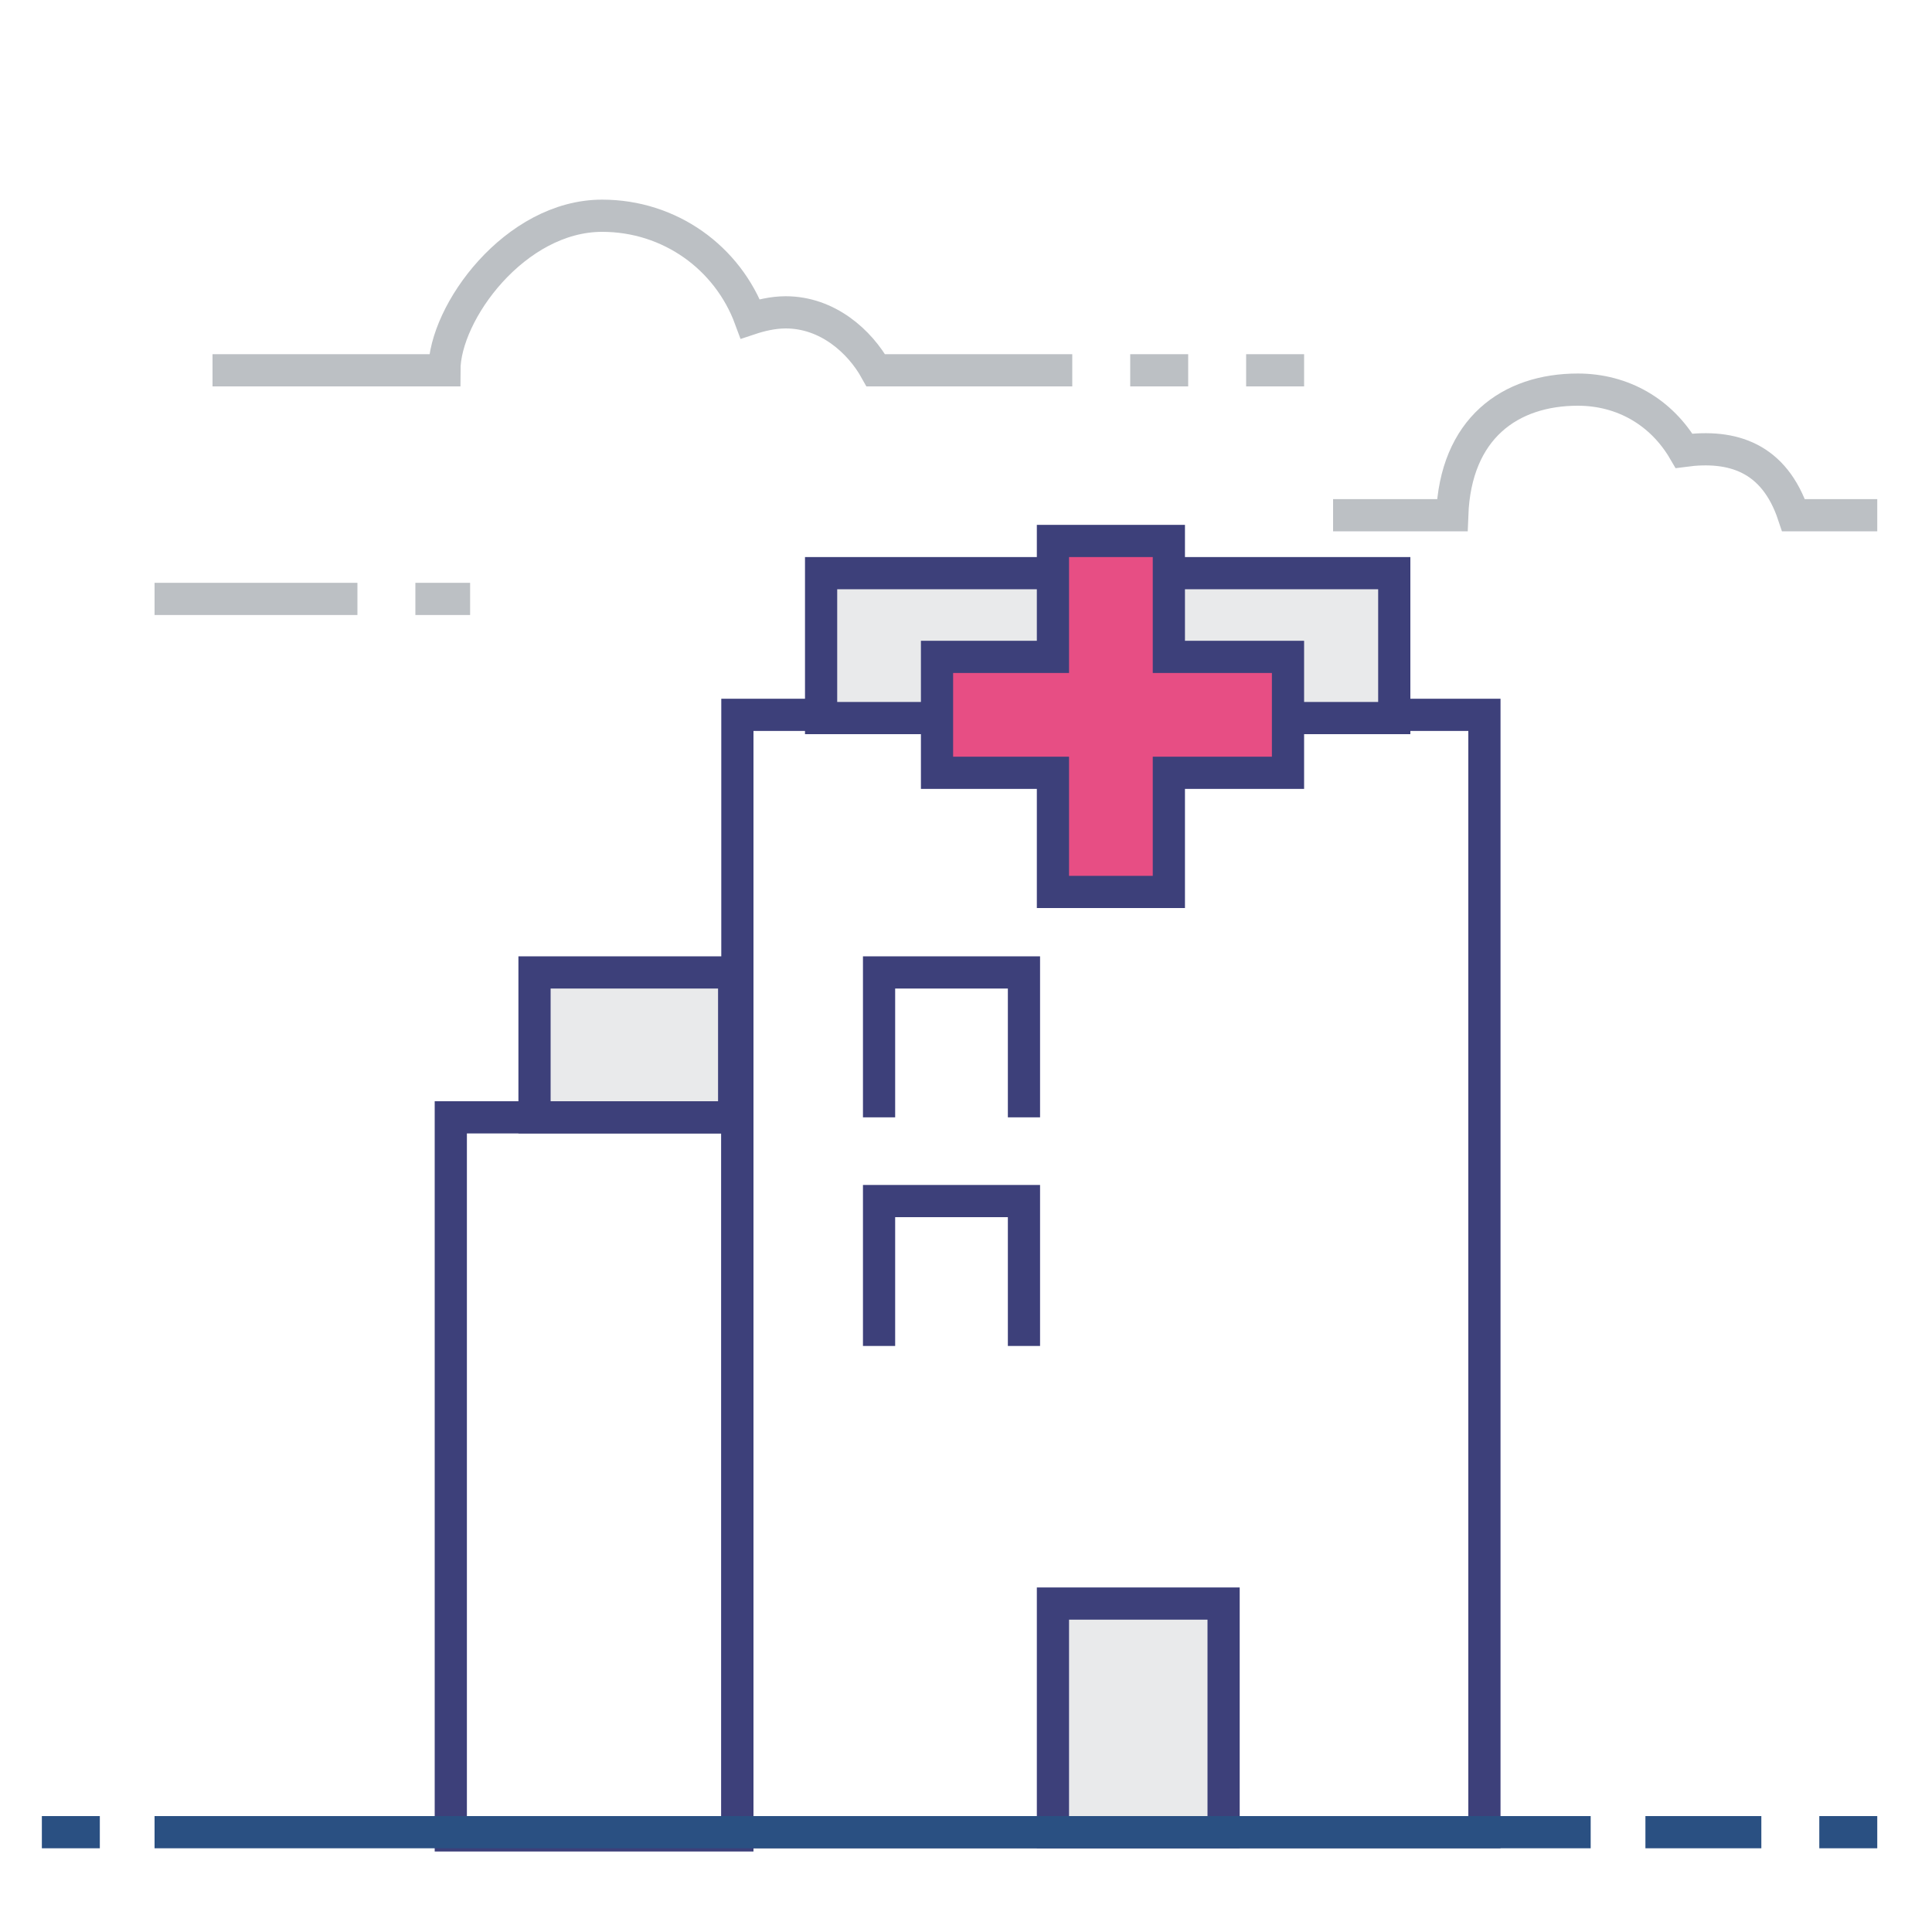 <?xml version="1.0" encoding="utf-8"?>
<!-- Generator: Adobe Illustrator 25.0.1, SVG Export Plug-In . SVG Version: 6.00 Build 0)  -->
<svg version="1.1" xmlns="http://www.w3.org/2000/svg" xmlns:xlink="http://www.w3.org/1999/xlink" x="0px" y="0px"
	 viewBox="0 0 60 60" style="enable-background:new 0 0 60 60;" xml:space="preserve">
<style type="text/css">
	.st0{display:none;}
	.st1{display:inline;fill:#F1A0B8;}
	.st2{display:inline;}
	.st3{fill:#3D407A;}
	.st4{fill:none;stroke:#3D407A;stroke-miterlimit:10;}
	.st5{fill:#E9EAEB;stroke:#3D407A;stroke-miterlimit:10;}
	.st6{fill:none;stroke:#2A5082;stroke-miterlimit:10;}
	.st7{fill:none;stroke:#BCC0C4;stroke-miterlimit:10;}
	.st8{fill:#E74E84;stroke:#3D407A;stroke-miterlimit:10;}
</style>
<g id="Layer_1" class="st0">
	<circle class="st1" cx="30" cy="30" r="23.9"/>
	<g class="st2">
		<path class="st3" d="M11.7,35.8C5.2,35.8,0,30.6,0,24.1V8.6C0,5,2.9,2.1,6.4,2.1c0.5,0,0.9,0.4,0.9,0.9S6.9,3.9,6.4,3.9
			C3.9,3.9,1.8,6,1.8,8.6v15.6c0,5.5,4.4,9.9,9.9,9.9c5.5,0,9.9-4.4,9.9-9.9V8.6c0-2.6-2.1-4.7-4.7-4.7C16.4,3.9,16,3.5,16,3
			s0.4-0.9,0.9-0.9c3.6,0,6.5,2.9,6.5,6.4v15.6C23.3,30.6,18.1,35.8,11.7,35.8z"/>
	</g>
	<g class="st2">
		<path class="st3" d="M6.7,5.9C6.3,5.9,5.9,5.5,5.9,5V1.4c0-0.5,0.4-0.9,0.9-0.9s0.9,0.4,0.9,0.9V5C7.6,5.5,7.2,5.9,6.7,5.9z"/>
	</g>
	<g class="st2">
		<path class="st3" d="M16.5,5.9c-0.5,0-0.9-0.4-0.9-0.9V1.4c0-0.5,0.4-0.9,0.9-0.9s0.9,0.4,0.9,0.9V5C17.4,5.5,17,5.9,16.5,5.9z"/>
	</g>
	<g class="st2">
		<path class="st3" d="M21.6,59.5c-6,0-10.8-4.8-10.8-10.8V34.9c0-0.5,0.4-0.9,0.9-0.9s0.9,0.4,0.9,0.9v13.8c0,5,4.1,9,9,9
			s9-4.1,9-9V12.6c0-6,4.8-10.8,10.8-10.8s10.8,4.8,10.8,10.8v21c0,0.5-0.4,0.9-0.9,0.9s-0.9-0.4-0.9-0.9v-21c0-5-4.1-9-9-9
			c-5,0-9,4.1-9,9v36.1C32.4,54.7,27.5,59.5,21.6,59.5z"/>
	</g>
	<g class="st2">
		<path class="st3" d="M51.3,50.9c-4.8,0-8.7-3.9-8.7-8.7c0-4.8,3.9-8.7,8.7-8.7c4.8,0,8.7,3.9,8.7,8.7C60,47,56.1,50.9,51.3,50.9z
			 M51.3,35.2c-3.8,0-6.9,3.1-6.9,6.9s3.1,6.9,6.9,6.9s6.9-3.1,6.9-6.9C58.2,38.4,55.1,35.2,51.3,35.2z"/>
	</g>
	<g class="st2">
		<path class="st3" d="M51.3,46.8c-2.6,0-4.6-2.1-4.6-4.6c0-0.5,0.4-0.9,0.9-0.9c0.5,0,0.9,0.4,0.9,0.9c0,1.6,1.3,2.9,2.9,2.9
			c1.6,0,2.9-1.3,2.9-2.9c0-1.6-1.3-2.9-2.9-2.9c-0.5,0-0.9-0.4-0.9-0.9s0.4-0.9,0.9-0.9c2.6,0,4.6,2.1,4.6,4.6
			C55.9,44.7,53.9,46.8,51.3,46.8z"/>
	</g>
</g>
<g id="Calque_2">
	<g>
		<rect x="22.9" y="22.2" class="st4" width="23.2" height="34.7"/>
		<rect x="25.5" y="17.8" class="st5" width="17.8" height="4.5"/>
		<rect x="32.7" y="49.8" class="st5" width="5.3" height="7.1"/>
		<polyline class="st4" points="27.3,34.7 27.3,30.2 31.8,30.2 31.8,34.7 		"/>
		<polyline class="st4" points="27.3,41.8 27.3,37.3 31.8,37.3 31.8,41.8 		"/>
		<rect x="14" y="34.7" class="st4" width="8.9" height="22.3"/>
		<rect x="16.6" y="30.2" class="st5" width="6.2" height="4.5"/>
	</g>
	<line class="st6" x1="4.8" y1="56.9" x2="49.4" y2="56.9"/>
	<path class="st7" d="M33.3,11.5h-6.1c-0.5-0.9-1.5-1.8-2.8-1.8c-0.4,0-0.8,0.1-1.1,0.2c-0.7-1.9-2.5-3.2-4.6-3.2
		c-2.7,0-4.9,3-4.9,4.8H6.6"/>
	<line class="st7" x1="11.1" y1="18.6" x2="4.8" y2="18.6"/>
	<path class="st7" d="M58.3,16h-2.6c-0.6-1.8-1.9-2.2-3.4-2c-0.7-1.2-1.9-1.9-3.3-1.9c-2.1,0-3.8,1.2-3.9,3.9h-3.7"/>
	<line class="st7" x1="12.9" y1="18.6" x2="14.6" y2="18.6"/>
	<line class="st7" x1="35.1" y1="11.5" x2="36.9" y2="11.5"/>
	<line class="st7" x1="38.7" y1="11.5" x2="40.5" y2="11.5"/>
	<line class="st6" x1="3.1" y1="56.9" x2="1.3" y2="56.9"/>
	<line class="st6" x1="51.1" y1="56.9" x2="54.7" y2="56.9"/>
	<line class="st6" x1="56.5" y1="56.9" x2="58.3" y2="56.9"/>
	<polygon class="st8" points="40,20.4 36.3,20.4 36.3,16.8 32.7,16.8 32.7,20.4 29.1,20.4 29.1,24 32.7,24 32.7,27.7 36.3,27.7 
		36.3,24 40,24 	"/>
</g>
</svg>
